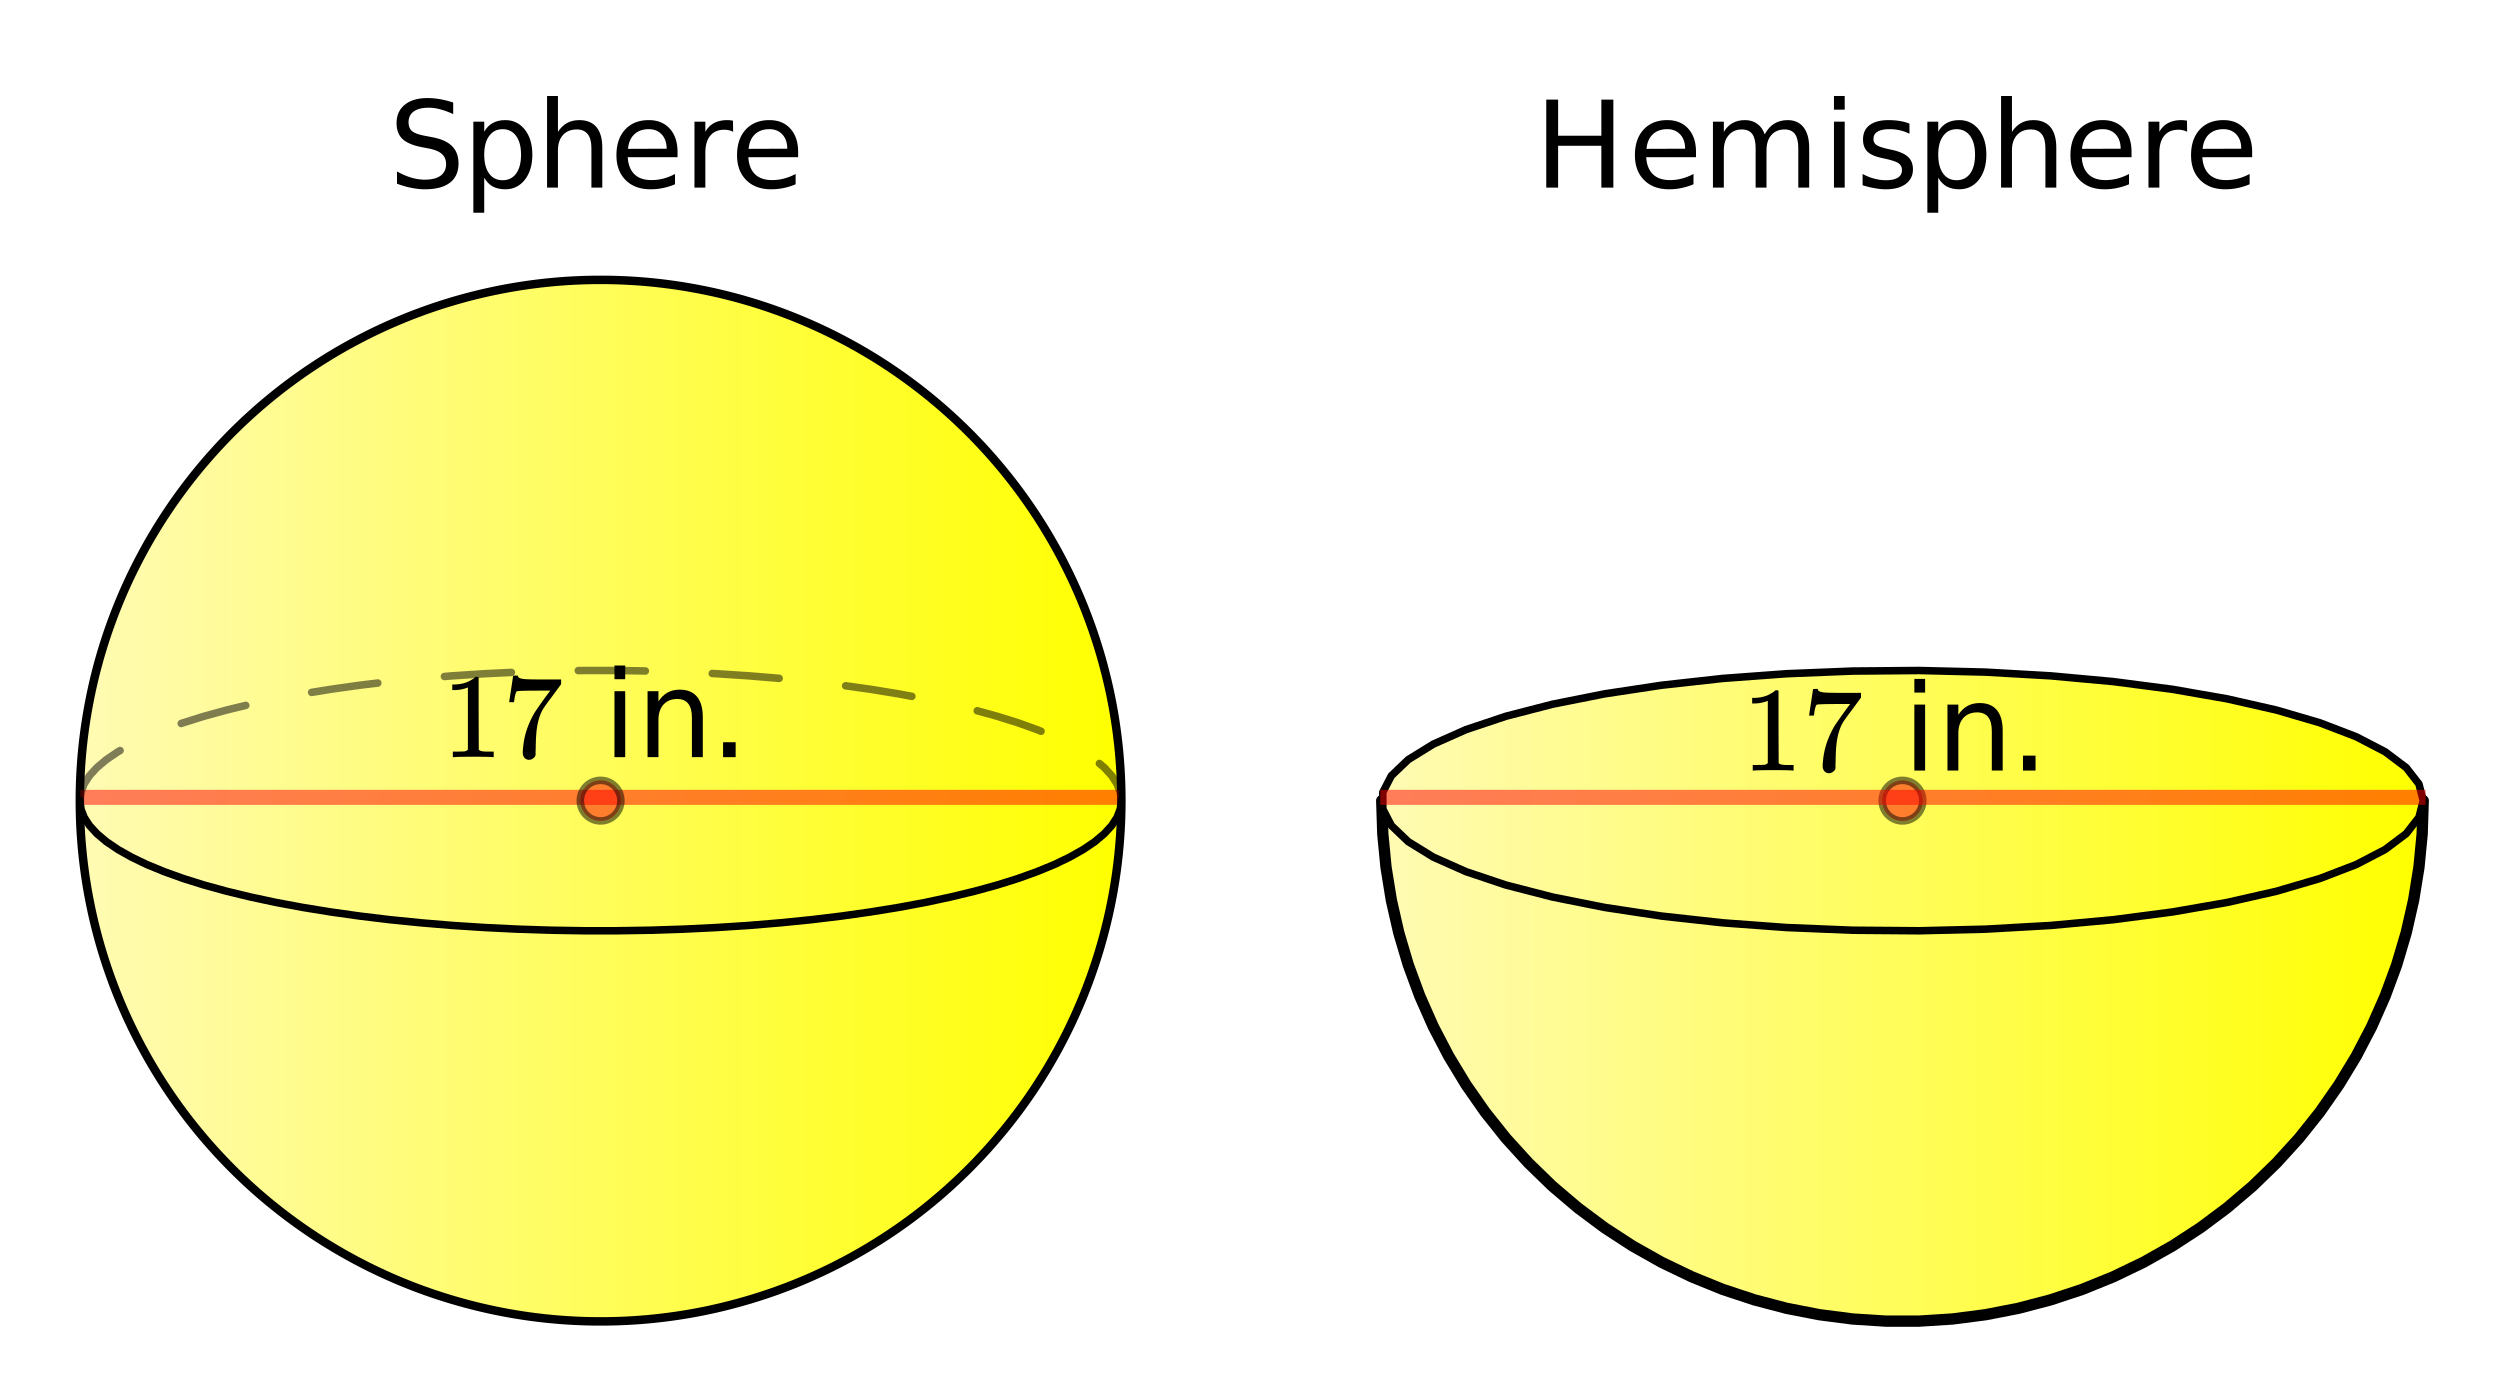 <svg xmlns="http://www.w3.org/2000/svg" xmlns:xlink="http://www.w3.org/1999/xlink" width="373.44" height="208" viewBox="0 0 280.08 156"><defs><symbol overflow="visible" id="k"><path d="M7.234-9.531v1.297a8.639 8.639 0 0 0-1.437-.532A4.84 4.84 0 0 0 4.5-8.953c-.73 0-1.293.14-1.688.422-.386.281-.578.683-.578 1.203 0 .437.13.773.391 1 .258.219.754.398 1.484.531l.813.156c.988.188 1.719.524 2.187 1 .477.48.72 1.121.72 1.922 0 .961-.325 1.684-.97 2.172-.636.492-1.574.735-2.812.735-.461 0-.953-.055-1.484-.157A10.123 10.123 0 0 1 .937-.438v-1.375c.54.305 1.067.532 1.579.688.52.156 1.03.234 1.53.234.759 0 1.349-.144 1.766-.437.415-.3.625-.734.625-1.297 0-.477-.152-.852-.453-1.125-.293-.281-.777-.488-1.453-.625l-.812-.156c-1-.196-1.727-.504-2.172-.922C1.109-5.88.89-6.47.89-7.22c0-.875.304-1.562.921-2.062.614-.5 1.458-.75 2.532-.75.468 0 .941.043 1.422.125.476.086.968.21 1.468.375zm0 0"/></symbol><symbol overflow="visible" id="l"><path d="M2.453-1.11v3.923H1.234V-7.392h1.22v1.125c.25-.437.566-.757.952-.968.395-.22.864-.329 1.406-.329.895 0 1.625.356 2.188 1.063.563.71.844 1.648.844 2.813 0 1.156-.282 2.093-.844 2.812C6.437-.165 5.707.188 4.812.188c-.542 0-1.011-.106-1.406-.313-.386-.219-.703-.547-.953-.984zm4.125-2.577c0-.895-.183-1.594-.547-2.094-.367-.508-.87-.766-1.515-.766-.649 0-1.153.258-1.516.766-.367.5-.547 1.199-.547 2.093 0 .899.18 1.602.547 2.11.363.5.867.75 1.516.75.644 0 1.148-.25 1.515-.75.364-.508.547-1.211.547-2.11zm0 0"/></symbol><symbol overflow="visible" id="m"><path d="M7.422-4.469V0H6.203v-4.422c0-.695-.137-1.219-.406-1.562-.274-.352-.684-.532-1.234-.532-.657 0-1.172.211-1.547.625-.375.418-.563.993-.563 1.72V0H1.234v-10.266h1.22v4.016c.288-.438.628-.766 1.015-.984.394-.22.851-.329 1.375-.329.843 0 1.484.262 1.922.782.437.523.656 1.293.656 2.312zm0 0"/></symbol><symbol overflow="visible" id="n"><path d="M7.594-4v.594H2.016c.05.836.3 1.469.75 1.906.445.438 1.078.656 1.89.656a5.23 5.23 0 0 0 1.36-.172 5.827 5.827 0 0 0 1.296-.515v1.156a6.956 6.956 0 0 1-2.734.563c-1.18 0-2.11-.344-2.797-1.032C1.094-1.53.75-2.457.75-3.625c0-1.207.32-2.164.969-2.875.656-.707 1.539-1.063 2.656-1.063.988 0 1.77.32 2.344.954.582.636.875 1.507.875 2.609zm-1.219-.36c0-.663-.184-1.195-.547-1.593-.367-.395-.851-.594-1.453-.594-.68 0-1.219.195-1.625.578-.406.387-.64.93-.703 1.625zm0 0"/></symbol><symbol overflow="visible" id="o"><path d="M5.563-6.25a1.38 1.38 0 0 0-.454-.172 2.203 2.203 0 0 0-.53-.062c-.688 0-1.216.226-1.579.671-.367.45-.547 1.09-.547 1.922V0H1.234v-7.39h1.22v1.14c.25-.445.577-.773.983-.984.415-.22.915-.329 1.5-.329.083 0 .172.008.266.016.102.012.219.027.344.047zm0 0"/></symbol><symbol overflow="visible" id="s"><path d="M1.281-7.39h1.203V0H1.281zm0-2.876h1.203v1.532H1.281zm0 0"/></symbol><symbol overflow="visible" id="t"><path d="M7.422-4.469V0H6.203v-4.422c0-.695-.137-1.219-.406-1.562-.274-.352-.684-.532-1.234-.532-.657 0-1.172.211-1.547.625-.375.418-.563.993-.563 1.72V0H1.234v-7.39h1.22v1.14c.288-.438.628-.766 1.015-.984.394-.22.851-.329 1.375-.329.843 0 1.484.262 1.922.782.437.523.656 1.293.656 2.312zm0 0"/></symbol><symbol overflow="visible" id="u"><path d="M1.438-1.672h1.406V0H1.438zm0 0"/></symbol><symbol overflow="visible" id="v"><path d="M1.328-9.86h1.328v4.047H7.5v-4.046h1.344V0H7.5v-4.688H2.656V0H1.328zm0 0"/></symbol><symbol overflow="visible" id="w"><path d="M7.031-5.969c.301-.55.66-.953 1.078-1.203.426-.258.926-.39 1.5-.39.77 0 1.364.273 1.782.812.414.531.625 1.293.625 2.281V0h-1.22v-4.422c0-.707-.124-1.234-.374-1.578-.25-.344-.637-.516-1.156-.516-.625 0-1.121.211-1.485.625-.367.418-.547.993-.547 1.72V0H6.016v-4.422c0-.707-.125-1.234-.375-1.578-.25-.344-.641-.516-1.172-.516-.617 0-1.106.215-1.469.641-.367.418-.547.984-.547 1.703V0H1.234v-7.39h1.22v1.14c.269-.445.597-.773.983-.984.395-.22.86-.329 1.391-.329s.984.137 1.36.407c.382.273.664.668.843 1.187zm0 0"/></symbol><symbol overflow="visible" id="x"><path d="M5.984-7.172v1.14a4.626 4.626 0 0 0-1.078-.39 5.208 5.208 0 0 0-1.14-.125c-.606 0-1.059.094-1.36.281-.304.18-.453.454-.453.829 0 .28.11.5.328.656.219.156.649.308 1.297.453L4-4.234c.863.187 1.473.453 1.828.796.363.336.547.797.547 1.391 0 .688-.273 1.235-.813 1.64-.542.4-1.289.595-2.234.595-.398 0-.812-.043-1.25-.126-.43-.07-.875-.18-1.344-.328V-1.53c.446.242.891.418 1.329.531.437.117.867.172 1.296.172.563 0 1-.094 1.313-.281a.938.938 0 0 0 .469-.844c0-.32-.118-.57-.344-.75-.219-.176-.703-.348-1.453-.516l-.422-.094c-.762-.156-1.309-.394-1.64-.718-.337-.332-.5-.785-.5-1.36 0-.695.241-1.234.734-1.609.5-.375 1.203-.563 2.109-.563.445 0 .867.032 1.266.094.394.063.757.164 1.093.297zm0 0"/></symbol><symbol overflow="visible" id="p"><path d="M5.625 0c-.156-.031-.875-.047-2.156-.047-1.262 0-1.965.016-2.11.047h-.171v-.625h.359c.52 0 .851-.008 1-.031.07-.008.18-.067.328-.172v-6.984a.469.469 0 0 0-.11.046 4.028 4.028 0 0 1-1.39.25h-.25v-.625h.25c.758-.02 1.39-.191 1.89-.515.165-.082.305-.18.422-.297.02-.031.07-.047.157-.047a.36.36 0 0 1 .234.078v4.047l.016 4.047c.133.137.426.203.875.203h.797V0zm0 0"/></symbol><symbol overflow="visible" id="q"><path d="M.75-6.188c0-.019.07-.507.219-1.468l.219-1.453c0-.02.085-.032.265-.032h.281v.063c0 .086.067.156.204.219.132.062.367.105.703.125.343.023 1.101.03 2.28.03h1.641v.532l-.921 1.25c-.137.188-.293.399-.47.625-.167.23-.296.414-.39.547-.086.125-.136.2-.156.219-.469.73-.75 1.71-.844 2.937-.031.367-.054.871-.062 1.516 0 .125-.008.258-.016.39v.438a.62.62 0 0 1-.265.375.698.698 0 0 1-.454.172.666.666 0 0 1-.53-.234c-.126-.145-.188-.348-.188-.61 0-.133.02-.39.062-.765.133-1.22.55-2.438 1.25-3.657.188-.289.567-.836 1.14-1.64l.626-.844H4.078c-1.562 0-2.387.027-2.469.078-.043.012-.093.11-.156.297a3.92 3.92 0 0 0-.125.625c-.023.156-.039.246-.047.266v.03H.75zm0 0"/></symbol><clipPath id="a"><path d="M0 0h280v155.39H0zm0 0"/></clipPath><clipPath id="b"><path d="M154 89h118v60H154zm0 0"/></clipPath><clipPath id="c"><path d="M154.797 89.695l.121 3.739.36 3.722.597 3.692.832 3.648 1.063 3.586 1.292 3.508 1.512 3.418 1.73 3.316 1.938 3.2 2.14 3.066 2.333 2.926 2.515 2.765 2.684 2.606 2.848 2.422 3 2.238 3.133 2.039 3.257 1.836 3.371 1.621 3.465 1.406 3.551 1.176 3.617.95 3.672.714 3.707.48 3.735.239h3.738l3.734-.238 3.707-.48 3.672-.716 3.617-.949 3.551-1.176 3.465-1.406 3.371-1.621 3.258-1.836 3.133-2.04 2.996-2.237 2.847-2.422 2.688-2.606 2.516-2.765 2.332-2.926 2.136-3.067 1.942-3.199 1.73-3.316 1.512-3.418 1.293-3.508 1.062-3.586.832-3.648.598-3.692.36-3.722.12-3.739"/></clipPath><linearGradient id="d" gradientUnits="userSpaceOnUse" x1="1" x2="0" gradientTransform="matrix(116.682 0 0 58.311 154.798 89.696)"><stop offset="0" stop-color="#ff0"/><stop offset=".004" stop-color="#ffff01"/><stop offset=".008" stop-color="#ffff01"/><stop offset=".012" stop-color="#ffff02"/><stop offset=".016" stop-color="#ffff03"/><stop offset=".02" stop-color="#ffff03"/><stop offset=".023" stop-color="#ffff04"/><stop offset=".027" stop-color="#ffff05"/><stop offset=".031" stop-color="#ffff06"/><stop offset=".035" stop-color="#ffff06"/><stop offset=".039" stop-color="#ffff07"/><stop offset=".043" stop-color="#ffff08"/><stop offset=".047" stop-color="#ffff08"/><stop offset=".051" stop-color="#ffff09"/><stop offset=".055" stop-color="#ffff0a"/><stop offset=".059" stop-color="#ffff0a"/><stop offset=".063" stop-color="#ffff0b"/><stop offset=".066" stop-color="#ffff0c"/><stop offset=".07" stop-color="#ffff0d"/><stop offset=".074" stop-color="#ffff0d"/><stop offset=".078" stop-color="#ffff0e"/><stop offset=".082" stop-color="#ffff0f"/><stop offset=".086" stop-color="#ffff0f"/><stop offset=".09" stop-color="#ffff10"/><stop offset=".094" stop-color="#ff1"/><stop offset=".098" stop-color="#ff1"/><stop offset=".102" stop-color="#ffff12"/><stop offset=".105" stop-color="#ffff13"/><stop offset=".109" stop-color="#ffff14"/><stop offset=".113" stop-color="#ffff14"/><stop offset=".117" stop-color="#ffff15"/><stop offset=".121" stop-color="#ffff16"/><stop offset=".125" stop-color="#fffe16"/><stop offset=".129" stop-color="#fffe17"/><stop offset=".133" stop-color="#fffe18"/><stop offset=".137" stop-color="#fffe18"/><stop offset=".141" stop-color="#fffe19"/><stop offset=".145" stop-color="#fffe1a"/><stop offset=".148" stop-color="#fffe1b"/><stop offset=".152" stop-color="#fffe1b"/><stop offset=".156" stop-color="#fffe1c"/><stop offset=".16" stop-color="#fffe1d"/><stop offset=".164" stop-color="#fffe1d"/><stop offset=".168" stop-color="#fffe1e"/><stop offset=".172" stop-color="#fffe1f"/><stop offset=".176" stop-color="#fffe1f"/><stop offset=".18" stop-color="#fffe20"/><stop offset=".184" stop-color="#fffe21"/><stop offset=".188" stop-color="#fffe22"/><stop offset=".191" stop-color="#fffe22"/><stop offset=".195" stop-color="#fffe23"/><stop offset=".199" stop-color="#fffe24"/><stop offset=".203" stop-color="#fffe24"/><stop offset=".207" stop-color="#fffe25"/><stop offset=".211" stop-color="#fffe26"/><stop offset=".215" stop-color="#fffe26"/><stop offset=".219" stop-color="#fffe27"/><stop offset=".223" stop-color="#fffe28"/><stop offset=".227" stop-color="#fffe29"/><stop offset=".23" stop-color="#fffe29"/><stop offset=".234" stop-color="#fffe2a"/><stop offset=".238" stop-color="#fffe2b"/><stop offset=".242" stop-color="#fffe2b"/><stop offset=".246" stop-color="#fffe2c"/><stop offset=".25" stop-color="#fffe2d"/><stop offset=".254" stop-color="#fffe2d"/><stop offset=".258" stop-color="#fffe2e"/><stop offset=".262" stop-color="#fffe2f"/><stop offset=".266" stop-color="#fffe30"/><stop offset=".27" stop-color="#fffe30"/><stop offset=".273" stop-color="#fffe31"/><stop offset=".277" stop-color="#fffe32"/><stop offset=".281" stop-color="#fffe32"/><stop offset=".285" stop-color="#fffe33"/><stop offset=".289" stop-color="#fffe34"/><stop offset=".293" stop-color="#fffe34"/><stop offset=".297" stop-color="#fffe35"/><stop offset=".301" stop-color="#fffe36"/><stop offset=".305" stop-color="#fffe37"/><stop offset=".309" stop-color="#fffe37"/><stop offset=".313" stop-color="#fffe38"/><stop offset=".316" stop-color="#fffe39"/><stop offset=".32" stop-color="#fffe39"/><stop offset=".324" stop-color="#fffe3a"/><stop offset=".328" stop-color="#fffe3b"/><stop offset=".332" stop-color="#fffe3b"/><stop offset=".336" stop-color="#fffe3c"/><stop offset=".34" stop-color="#fffe3d"/><stop offset=".344" stop-color="#fffe3e"/><stop offset=".348" stop-color="#fffe3e"/><stop offset=".352" stop-color="#fffe3f"/><stop offset=".355" stop-color="#fffe40"/><stop offset=".359" stop-color="#fffe40"/><stop offset=".363" stop-color="#fffe41"/><stop offset=".367" stop-color="#fffd42"/><stop offset=".371" stop-color="#fffd42"/><stop offset=".375" stop-color="#fffd43"/><stop offset=".379" stop-color="#fffd44"/><stop offset=".383" stop-color="#fffd45"/><stop offset=".387" stop-color="#fffd45"/><stop offset=".391" stop-color="#fffd46"/><stop offset=".395" stop-color="#fffd47"/><stop offset=".398" stop-color="#fffd47"/><stop offset=".402" stop-color="#fffd48"/><stop offset=".406" stop-color="#fffd49"/><stop offset=".41" stop-color="#fffd49"/><stop offset=".414" stop-color="#fffd4a"/><stop offset=".418" stop-color="#fffd4b"/><stop offset=".422" stop-color="#fffd4c"/><stop offset=".426" stop-color="#fffd4c"/><stop offset=".43" stop-color="#fffd4d"/><stop offset=".434" stop-color="#fffd4e"/><stop offset=".438" stop-color="#fffd4e"/><stop offset=".441" stop-color="#fffd4f"/><stop offset=".445" stop-color="#fffd50"/><stop offset=".449" stop-color="#fffd50"/><stop offset=".453" stop-color="#fffd51"/><stop offset=".457" stop-color="#fffd52"/><stop offset=".461" stop-color="#fffd53"/><stop offset=".465" stop-color="#fffd53"/><stop offset=".469" stop-color="#fffd54"/><stop offset=".473" stop-color="#fffd55"/><stop offset=".477" stop-color="#fffd55"/><stop offset=".48" stop-color="#fffd56"/><stop offset=".484" stop-color="#fffd57"/><stop offset=".488" stop-color="#fffd57"/><stop offset=".492" stop-color="#fffd58"/><stop offset=".496" stop-color="#fffd59"/><stop offset=".5" stop-color="#fffd5a"/><stop offset=".504" stop-color="#fffd5a"/><stop offset=".508" stop-color="#fffd5b"/><stop offset=".512" stop-color="#fffd5c"/><stop offset=".516" stop-color="#fffd5c"/><stop offset=".52" stop-color="#fffd5d"/><stop offset=".523" stop-color="#fffd5e"/><stop offset=".527" stop-color="#fffd5e"/><stop offset=".531" stop-color="#fffd5f"/><stop offset=".535" stop-color="#fffd60"/><stop offset=".539" stop-color="#fffd60"/><stop offset=".543" stop-color="#fffd61"/><stop offset=".547" stop-color="#fffd62"/><stop offset=".551" stop-color="#fffd63"/><stop offset=".555" stop-color="#fffd63"/><stop offset=".559" stop-color="#fffd64"/><stop offset=".563" stop-color="#fffd65"/><stop offset=".566" stop-color="#fffd65"/><stop offset=".57" stop-color="#fffd66"/><stop offset=".574" stop-color="#fffd67"/><stop offset=".578" stop-color="#fffd67"/><stop offset=".582" stop-color="#fffd68"/><stop offset=".586" stop-color="#fffd69"/><stop offset=".59" stop-color="#fffd6a"/><stop offset=".594" stop-color="#fffd6a"/><stop offset=".598" stop-color="#fffd6b"/><stop offset=".602" stop-color="#fffd6c"/><stop offset=".605" stop-color="#fffd6c"/><stop offset=".609" stop-color="#fffd6d"/><stop offset=".613" stop-color="#fffc6e"/><stop offset=".617" stop-color="#fffc6e"/><stop offset=".621" stop-color="#fffc6f"/><stop offset=".625" stop-color="#fffc70"/><stop offset=".629" stop-color="#fffc71"/><stop offset=".633" stop-color="#fffc71"/><stop offset=".637" stop-color="#fffc72"/><stop offset=".641" stop-color="#fffc73"/><stop offset=".645" stop-color="#fffc73"/><stop offset=".648" stop-color="#fffc74"/><stop offset=".652" stop-color="#fffc75"/><stop offset=".656" stop-color="#fffc75"/><stop offset=".66" stop-color="#fffc76"/><stop offset=".664" stop-color="#fffc77"/><stop offset=".668" stop-color="#fffc78"/><stop offset=".672" stop-color="#fffc78"/><stop offset=".676" stop-color="#fffc79"/><stop offset=".68" stop-color="#fffc7a"/><stop offset=".684" stop-color="#fffc7a"/><stop offset=".688" stop-color="#fffc7b"/><stop offset=".691" stop-color="#fffc7c"/><stop offset=".695" stop-color="#fffc7c"/><stop offset=".699" stop-color="#fffc7d"/><stop offset=".703" stop-color="#fffc7e"/><stop offset=".707" stop-color="#fffc7f"/><stop offset=".711" stop-color="#fffc7f"/><stop offset=".715" stop-color="#fffc80"/><stop offset=".719" stop-color="#fffc81"/><stop offset=".723" stop-color="#fffc81"/><stop offset=".727" stop-color="#fffc82"/><stop offset=".73" stop-color="#fffc83"/><stop offset=".734" stop-color="#fffc83"/><stop offset=".738" stop-color="#fffc84"/><stop offset=".742" stop-color="#fffc85"/><stop offset=".746" stop-color="#fffc86"/><stop offset=".75" stop-color="#fffc86"/><stop offset=".754" stop-color="#fffc87"/><stop offset=".758" stop-color="#fffc88"/><stop offset=".762" stop-color="#fffc88"/><stop offset=".766" stop-color="#fffc89"/><stop offset=".77" stop-color="#fffc8a"/><stop offset=".773" stop-color="#fffc8a"/><stop offset=".777" stop-color="#fffc8b"/><stop offset=".781" stop-color="#fffc8c"/><stop offset=".785" stop-color="#fffc8d"/><stop offset=".789" stop-color="#fffc8d"/><stop offset=".793" stop-color="#fffc8e"/><stop offset=".797" stop-color="#fffc8f"/><stop offset=".801" stop-color="#fffc8f"/><stop offset=".805" stop-color="#fffc90"/><stop offset=".809" stop-color="#fffc91"/><stop offset=".813" stop-color="#fffc91"/><stop offset=".816" stop-color="#fffc92"/><stop offset=".82" stop-color="#fffc93"/><stop offset=".824" stop-color="#fffc94"/><stop offset=".828" stop-color="#fffc94"/><stop offset=".832" stop-color="#fffc95"/><stop offset=".836" stop-color="#fffc96"/><stop offset=".84" stop-color="#fffc96"/><stop offset=".844" stop-color="#fffc97"/><stop offset=".848" stop-color="#fffc98"/><stop offset=".852" stop-color="#fffc98"/><stop offset=".855" stop-color="#fffc99"/><stop offset=".859" stop-color="#fffb9a"/><stop offset=".863" stop-color="#fffb9b"/><stop offset=".867" stop-color="#fffb9b"/><stop offset=".871" stop-color="#fffb9c"/><stop offset=".875" stop-color="#fffb9d"/><stop offset=".879" stop-color="#fffb9d"/><stop offset=".883" stop-color="#fffb9e"/><stop offset=".887" stop-color="#fffb9f"/><stop offset=".891" stop-color="#fffb9f"/><stop offset=".895" stop-color="#fffba0"/><stop offset=".898" stop-color="#fffba1"/><stop offset=".902" stop-color="#fffba2"/><stop offset=".906" stop-color="#fffba2"/><stop offset=".91" stop-color="#fffba3"/><stop offset=".914" stop-color="#fffba4"/><stop offset=".918" stop-color="#fffba4"/><stop offset=".922" stop-color="#fffba5"/><stop offset=".926" stop-color="#fffba6"/><stop offset=".93" stop-color="#fffba6"/><stop offset=".934" stop-color="#fffba7"/><stop offset=".938" stop-color="#fffba8"/><stop offset=".941" stop-color="#fffba9"/><stop offset=".945" stop-color="#fffba9"/><stop offset=".949" stop-color="#fffbaa"/><stop offset=".953" stop-color="#fffbab"/><stop offset=".957" stop-color="#fffbab"/><stop offset=".961" stop-color="#fffbac"/><stop offset=".965" stop-color="#fffbad"/><stop offset=".969" stop-color="#fffbad"/><stop offset=".973" stop-color="#fffbae"/><stop offset=".977" stop-color="#fffbaf"/><stop offset=".98" stop-color="#fffbb0"/><stop offset=".984" stop-color="#fffbb0"/><stop offset=".988" stop-color="#fffbb1"/><stop offset=".992" stop-color="#fffbb2"/><stop offset=".996" stop-color="#fffbb2"/><stop offset="1" stop-color="#fffbb3"/></linearGradient><clipPath id="e"><path d="M8 31h118v118H8zm0 0"/></clipPath><clipPath id="f"><path d="M125.629 89.695a58.268 58.268 0 0 1-2.516 16.938 58.581 58.581 0 0 1-1.925 5.39 59.033 59.033 0 0 1-2.45 5.176 57.616 57.616 0 0 1-6.355 9.508 58.095 58.095 0 0 1-8.086 8.086 56.635 56.635 0 0 1-4.598 3.41 58.926 58.926 0 0 1-4.91 2.945 59.033 59.033 0 0 1-5.176 2.45 58.912 58.912 0 0 1-10.945 3.32 58.268 58.268 0 0 1-28.316-1.395 58.581 58.581 0 0 1-5.391-1.925 58.506 58.506 0 0 1-14.688-8.805 57.24 57.24 0 0 1-4.238-3.844 59.056 59.056 0 0 1-3.848-4.242 58.535 58.535 0 0 1-3.41-4.598 57.84 57.84 0 0 1-2.941-4.91 57.93 57.93 0 0 1-2.45-5.176 58.608 58.608 0 0 1-1.929-5.39 57.717 57.717 0 0 1-1.39-5.555 58.268 58.268 0 0 1 0-22.762 57.717 57.717 0 0 1 1.39-5.554 58.608 58.608 0 0 1 1.93-5.39 57.423 57.423 0 0 1 2.449-5.177 56.638 56.638 0 0 1 2.941-4.91 59.338 59.338 0 0 1 3.41-4.601 59.938 59.938 0 0 1 3.844-4.243 59.938 59.938 0 0 1 4.242-3.843 59.338 59.338 0 0 1 4.602-3.41 56.638 56.638 0 0 1 4.91-2.942 57.423 57.423 0 0 1 5.176-2.45 58.608 58.608 0 0 1 5.39-1.929 57.717 57.717 0 0 1 5.555-1.39 58.268 58.268 0 0 1 22.762 0c1.875.37 3.727.835 5.555 1.39 1.828.555 3.625 1.2 5.39 1.93a57.93 57.93 0 0 1 5.176 2.45 57.84 57.84 0 0 1 4.91 2.94 58.536 58.536 0 0 1 8.84 7.254 58.394 58.394 0 0 1 7.258 8.844 58.674 58.674 0 0 1 5.39 10.086 58.912 58.912 0 0 1 3.32 10.945 58.268 58.268 0 0 1 1.121 11.379zm0 0"/></clipPath><linearGradient id="g" gradientUnits="userSpaceOnUse" x1="1" x2="0" gradientTransform="translate(8.946 31.356) scale(116.682)"><stop offset="0" stop-color="#ff0"/><stop offset=".004" stop-color="#ffff01"/><stop offset=".008" stop-color="#ffff01"/><stop offset=".012" stop-color="#ffff02"/><stop offset=".016" stop-color="#ffff03"/><stop offset=".02" stop-color="#ffff03"/><stop offset=".023" stop-color="#ffff04"/><stop offset=".027" stop-color="#ffff05"/><stop offset=".031" stop-color="#ffff06"/><stop offset=".035" stop-color="#ffff06"/><stop offset=".039" stop-color="#ffff07"/><stop offset=".043" stop-color="#ffff08"/><stop offset=".047" stop-color="#ffff08"/><stop offset=".051" stop-color="#ffff09"/><stop offset=".055" stop-color="#ffff0a"/><stop offset=".059" stop-color="#ffff0a"/><stop offset=".063" stop-color="#ffff0b"/><stop offset=".066" stop-color="#ffff0c"/><stop offset=".07" stop-color="#ffff0d"/><stop offset=".074" stop-color="#ffff0d"/><stop offset=".078" stop-color="#ffff0e"/><stop offset=".082" stop-color="#ffff0f"/><stop offset=".086" stop-color="#ffff0f"/><stop offset=".09" stop-color="#ffff10"/><stop offset=".094" stop-color="#ff1"/><stop offset=".098" stop-color="#ff1"/><stop offset=".102" stop-color="#ffff12"/><stop offset=".105" stop-color="#ffff13"/><stop offset=".109" stop-color="#ffff14"/><stop offset=".113" stop-color="#ffff14"/><stop offset=".117" stop-color="#ffff15"/><stop offset=".121" stop-color="#ffff16"/><stop offset=".125" stop-color="#fffe16"/><stop offset=".129" stop-color="#fffe17"/><stop offset=".133" stop-color="#fffe18"/><stop offset=".137" stop-color="#fffe18"/><stop offset=".141" stop-color="#fffe19"/><stop offset=".145" stop-color="#fffe1a"/><stop offset=".148" stop-color="#fffe1b"/><stop offset=".152" stop-color="#fffe1b"/><stop offset=".156" stop-color="#fffe1c"/><stop offset=".16" stop-color="#fffe1d"/><stop offset=".164" stop-color="#fffe1d"/><stop offset=".168" stop-color="#fffe1e"/><stop offset=".172" stop-color="#fffe1f"/><stop offset=".176" stop-color="#fffe1f"/><stop offset=".18" stop-color="#fffe20"/><stop offset=".184" stop-color="#fffe21"/><stop offset=".188" stop-color="#fffe22"/><stop offset=".191" stop-color="#fffe22"/><stop offset=".195" stop-color="#fffe23"/><stop offset=".199" stop-color="#fffe24"/><stop offset=".203" stop-color="#fffe24"/><stop offset=".207" stop-color="#fffe25"/><stop offset=".211" stop-color="#fffe26"/><stop offset=".215" stop-color="#fffe26"/><stop offset=".219" stop-color="#fffe27"/><stop offset=".223" stop-color="#fffe28"/><stop offset=".227" stop-color="#fffe29"/><stop offset=".23" stop-color="#fffe29"/><stop offset=".234" stop-color="#fffe2a"/><stop offset=".238" stop-color="#fffe2b"/><stop offset=".242" stop-color="#fffe2b"/><stop offset=".246" stop-color="#fffe2c"/><stop offset=".25" stop-color="#fffe2d"/><stop offset=".254" stop-color="#fffe2d"/><stop offset=".258" stop-color="#fffe2e"/><stop offset=".262" stop-color="#fffe2f"/><stop offset=".266" stop-color="#fffe30"/><stop offset=".27" stop-color="#fffe30"/><stop offset=".273" stop-color="#fffe31"/><stop offset=".277" stop-color="#fffe32"/><stop offset=".281" stop-color="#fffe32"/><stop offset=".285" stop-color="#fffe33"/><stop offset=".289" stop-color="#fffe34"/><stop offset=".293" stop-color="#fffe34"/><stop offset=".297" stop-color="#fffe35"/><stop offset=".301" stop-color="#fffe36"/><stop offset=".305" stop-color="#fffe37"/><stop offset=".309" stop-color="#fffe37"/><stop offset=".313" stop-color="#fffe38"/><stop offset=".316" stop-color="#fffe39"/><stop offset=".32" stop-color="#fffe39"/><stop offset=".324" stop-color="#fffe3a"/><stop offset=".328" stop-color="#fffe3b"/><stop offset=".332" stop-color="#fffe3b"/><stop offset=".336" stop-color="#fffe3c"/><stop offset=".34" stop-color="#fffe3d"/><stop offset=".344" stop-color="#fffe3e"/><stop offset=".348" stop-color="#fffe3e"/><stop offset=".352" stop-color="#fffe3f"/><stop offset=".355" stop-color="#fffe40"/><stop offset=".359" stop-color="#fffe40"/><stop offset=".363" stop-color="#fffe41"/><stop offset=".367" stop-color="#fffd42"/><stop offset=".371" stop-color="#fffd42"/><stop offset=".375" stop-color="#fffd43"/><stop offset=".379" stop-color="#fffd44"/><stop offset=".383" stop-color="#fffd45"/><stop offset=".387" stop-color="#fffd45"/><stop offset=".391" stop-color="#fffd46"/><stop offset=".395" stop-color="#fffd47"/><stop offset=".398" stop-color="#fffd47"/><stop offset=".402" stop-color="#fffd48"/><stop offset=".406" stop-color="#fffd49"/><stop offset=".41" stop-color="#fffd49"/><stop offset=".414" stop-color="#fffd4a"/><stop offset=".418" stop-color="#fffd4b"/><stop offset=".422" stop-color="#fffd4c"/><stop offset=".426" stop-color="#fffd4c"/><stop offset=".43" stop-color="#fffd4d"/><stop offset=".434" stop-color="#fffd4e"/><stop offset=".438" stop-color="#fffd4e"/><stop offset=".441" stop-color="#fffd4f"/><stop offset=".445" stop-color="#fffd50"/><stop offset=".449" stop-color="#fffd50"/><stop offset=".453" stop-color="#fffd51"/><stop offset=".457" stop-color="#fffd52"/><stop offset=".461" stop-color="#fffd53"/><stop offset=".465" stop-color="#fffd53"/><stop offset=".469" stop-color="#fffd54"/><stop offset=".473" stop-color="#fffd55"/><stop offset=".477" stop-color="#fffd55"/><stop offset=".48" stop-color="#fffd56"/><stop offset=".484" stop-color="#fffd57"/><stop offset=".488" stop-color="#fffd57"/><stop offset=".492" stop-color="#fffd58"/><stop offset=".496" stop-color="#fffd59"/><stop offset=".5" stop-color="#fffd5a"/><stop offset=".504" stop-color="#fffd5a"/><stop offset=".508" stop-color="#fffd5b"/><stop offset=".512" stop-color="#fffd5c"/><stop offset=".516" stop-color="#fffd5c"/><stop offset=".52" stop-color="#fffd5d"/><stop offset=".523" stop-color="#fffd5e"/><stop offset=".527" stop-color="#fffd5e"/><stop offset=".531" stop-color="#fffd5f"/><stop offset=".535" stop-color="#fffd60"/><stop offset=".539" stop-color="#fffd60"/><stop offset=".543" stop-color="#fffd61"/><stop offset=".547" stop-color="#fffd62"/><stop offset=".551" stop-color="#fffd63"/><stop offset=".555" stop-color="#fffd63"/><stop offset=".559" stop-color="#fffd64"/><stop offset=".563" stop-color="#fffd65"/><stop offset=".566" stop-color="#fffd65"/><stop offset=".57" stop-color="#fffd66"/><stop offset=".574" stop-color="#fffd67"/><stop offset=".578" stop-color="#fffd67"/><stop offset=".582" stop-color="#fffd68"/><stop offset=".586" stop-color="#fffd69"/><stop offset=".59" stop-color="#fffd6a"/><stop offset=".594" stop-color="#fffd6a"/><stop offset=".598" stop-color="#fffd6b"/><stop offset=".602" stop-color="#fffd6c"/><stop offset=".605" stop-color="#fffd6c"/><stop offset=".609" stop-color="#fffd6d"/><stop offset=".613" stop-color="#fffc6e"/><stop offset=".617" stop-color="#fffc6e"/><stop offset=".621" stop-color="#fffc6f"/><stop offset=".625" stop-color="#fffc70"/><stop offset=".629" stop-color="#fffc71"/><stop offset=".633" stop-color="#fffc71"/><stop offset=".637" stop-color="#fffc72"/><stop offset=".641" stop-color="#fffc73"/><stop offset=".645" stop-color="#fffc73"/><stop offset=".648" stop-color="#fffc74"/><stop offset=".652" stop-color="#fffc75"/><stop offset=".656" stop-color="#fffc75"/><stop offset=".66" stop-color="#fffc76"/><stop offset=".664" stop-color="#fffc77"/><stop offset=".668" stop-color="#fffc78"/><stop offset=".672" stop-color="#fffc78"/><stop offset=".676" stop-color="#fffc79"/><stop offset=".68" stop-color="#fffc7a"/><stop offset=".684" stop-color="#fffc7a"/><stop offset=".688" stop-color="#fffc7b"/><stop offset=".691" stop-color="#fffc7c"/><stop offset=".695" stop-color="#fffc7c"/><stop offset=".699" stop-color="#fffc7d"/><stop offset=".703" stop-color="#fffc7e"/><stop offset=".707" stop-color="#fffc7f"/><stop offset=".711" stop-color="#fffc7f"/><stop offset=".715" stop-color="#fffc80"/><stop offset=".719" stop-color="#fffc81"/><stop offset=".723" stop-color="#fffc81"/><stop offset=".727" stop-color="#fffc82"/><stop offset=".73" stop-color="#fffc83"/><stop offset=".734" stop-color="#fffc83"/><stop offset=".738" stop-color="#fffc84"/><stop offset=".742" stop-color="#fffc85"/><stop offset=".746" stop-color="#fffc86"/><stop offset=".75" stop-color="#fffc86"/><stop offset=".754" stop-color="#fffc87"/><stop offset=".758" stop-color="#fffc88"/><stop offset=".762" stop-color="#fffc88"/><stop offset=".766" stop-color="#fffc89"/><stop offset=".77" stop-color="#fffc8a"/><stop offset=".773" stop-color="#fffc8a"/><stop offset=".777" stop-color="#fffc8b"/><stop offset=".781" stop-color="#fffc8c"/><stop offset=".785" stop-color="#fffc8d"/><stop offset=".789" stop-color="#fffc8d"/><stop offset=".793" stop-color="#fffc8e"/><stop offset=".797" stop-color="#fffc8f"/><stop offset=".801" stop-color="#fffc8f"/><stop offset=".805" stop-color="#fffc90"/><stop offset=".809" stop-color="#fffc91"/><stop offset=".813" stop-color="#fffc91"/><stop offset=".816" stop-color="#fffc92"/><stop offset=".82" stop-color="#fffc93"/><stop offset=".824" stop-color="#fffc94"/><stop offset=".828" stop-color="#fffc94"/><stop offset=".832" stop-color="#fffc95"/><stop offset=".836" stop-color="#fffc96"/><stop offset=".84" stop-color="#fffc96"/><stop offset=".844" stop-color="#fffc97"/><stop offset=".848" stop-color="#fffc98"/><stop offset=".852" stop-color="#fffc98"/><stop offset=".855" stop-color="#fffc99"/><stop offset=".859" stop-color="#fffb9a"/><stop offset=".863" stop-color="#fffb9b"/><stop offset=".867" stop-color="#fffb9b"/><stop offset=".871" stop-color="#fffb9c"/><stop offset=".875" stop-color="#fffb9d"/><stop offset=".879" stop-color="#fffb9d"/><stop offset=".883" stop-color="#fffb9e"/><stop offset=".887" stop-color="#fffb9f"/><stop offset=".891" stop-color="#fffb9f"/><stop offset=".895" stop-color="#fffba0"/><stop offset=".898" stop-color="#fffba1"/><stop offset=".902" stop-color="#fffba2"/><stop offset=".906" stop-color="#fffba2"/><stop offset=".91" stop-color="#fffba3"/><stop offset=".914" stop-color="#fffba4"/><stop offset=".918" stop-color="#fffba4"/><stop offset=".922" stop-color="#fffba5"/><stop offset=".926" stop-color="#fffba6"/><stop offset=".93" stop-color="#fffba6"/><stop offset=".934" stop-color="#fffba7"/><stop offset=".938" stop-color="#fffba8"/><stop offset=".941" stop-color="#fffba9"/><stop offset=".945" stop-color="#fffba9"/><stop offset=".949" stop-color="#fffbaa"/><stop offset=".953" stop-color="#fffbab"/><stop offset=".957" stop-color="#fffbab"/><stop offset=".961" stop-color="#fffbac"/><stop offset=".965" stop-color="#fffbad"/><stop offset=".969" stop-color="#fffbad"/><stop offset=".973" stop-color="#fffbae"/><stop offset=".977" stop-color="#fffbaf"/><stop offset=".98" stop-color="#fffbb0"/><stop offset=".984" stop-color="#fffbb0"/><stop offset=".988" stop-color="#fffbb1"/><stop offset=".992" stop-color="#fffbb2"/><stop offset=".996" stop-color="#fffbb2"/><stop offset="1" stop-color="#fffbb3"/></linearGradient><clipPath id="h"><path d="M154 75h118v30H154zm0 0"/></clipPath><clipPath id="i"><path d="M271.48 89.695l-.48-1.863-1.43-1.836-2.355-1.773-3.242-1.684-4.078-1.566-4.848-1.422-5.535-1.258-6.13-1.07-6.628-.864-7.016-.644-7.289-.418-7.441-.18-7.473.063-7.379.297-7.168.53-6.836.759-6.39.968-5.848 1.164-5.2 1.344-4.472 1.496-3.668 1.63-2.804 1.734-1.895 1.808-.957 1.852v1.87l.957 1.852 1.895 1.809 2.804 1.73 3.668 1.63 4.473 1.5 5.2 1.34 5.847 1.167 6.39.969 6.836.754 7.168.531 7.38.3 7.472.06 7.441-.18 7.29-.414 7.015-.645 6.629-.867 6.129-1.066 5.535-1.258 4.848-1.422 4.078-1.567 3.242-1.687 2.355-1.773 1.43-1.832.48-1.868"/></clipPath><linearGradient id="j" gradientUnits="userSpaceOnUse" x1="1" x2="0" gradientTransform="matrix(116.562 0 0 29.155 154.917 75.119)"><stop offset="0" stop-color="#ff0"/><stop offset=".004" stop-color="#ffff01"/><stop offset=".008" stop-color="#ffff01"/><stop offset=".012" stop-color="#ffff02"/><stop offset=".016" stop-color="#ffff03"/><stop offset=".02" stop-color="#ffff03"/><stop offset=".023" stop-color="#ffff04"/><stop offset=".027" stop-color="#ffff05"/><stop offset=".031" stop-color="#ffff06"/><stop offset=".035" stop-color="#ffff06"/><stop offset=".039" stop-color="#ffff07"/><stop offset=".043" stop-color="#ffff08"/><stop offset=".047" stop-color="#ffff08"/><stop offset=".051" stop-color="#ffff09"/><stop offset=".055" stop-color="#ffff0a"/><stop offset=".059" stop-color="#ffff0a"/><stop offset=".063" stop-color="#ffff0b"/><stop offset=".066" stop-color="#ffff0c"/><stop offset=".07" stop-color="#ffff0d"/><stop offset=".074" stop-color="#ffff0d"/><stop offset=".078" stop-color="#ffff0e"/><stop offset=".082" stop-color="#ffff0f"/><stop offset=".086" stop-color="#ffff0f"/><stop offset=".09" stop-color="#ffff10"/><stop offset=".094" stop-color="#ff1"/><stop offset=".098" stop-color="#ff1"/><stop offset=".102" stop-color="#ffff12"/><stop offset=".105" stop-color="#ffff13"/><stop offset=".109" stop-color="#ffff14"/><stop offset=".113" stop-color="#ffff14"/><stop offset=".117" stop-color="#ffff15"/><stop offset=".121" stop-color="#ffff16"/><stop offset=".125" stop-color="#fffe16"/><stop offset=".129" stop-color="#fffe17"/><stop offset=".133" stop-color="#fffe18"/><stop offset=".137" stop-color="#fffe18"/><stop offset=".141" stop-color="#fffe19"/><stop offset=".145" stop-color="#fffe1a"/><stop offset=".148" stop-color="#fffe1b"/><stop offset=".152" stop-color="#fffe1b"/><stop offset=".156" stop-color="#fffe1c"/><stop offset=".16" stop-color="#fffe1d"/><stop offset=".164" stop-color="#fffe1d"/><stop offset=".168" stop-color="#fffe1e"/><stop offset=".172" stop-color="#fffe1f"/><stop offset=".176" stop-color="#fffe1f"/><stop offset=".18" stop-color="#fffe20"/><stop offset=".184" stop-color="#fffe21"/><stop offset=".188" stop-color="#fffe22"/><stop offset=".191" stop-color="#fffe22"/><stop offset=".195" stop-color="#fffe23"/><stop offset=".199" stop-color="#fffe24"/><stop offset=".203" stop-color="#fffe24"/><stop offset=".207" stop-color="#fffe25"/><stop offset=".211" stop-color="#fffe26"/><stop offset=".215" stop-color="#fffe26"/><stop offset=".219" stop-color="#fffe27"/><stop offset=".223" stop-color="#fffe28"/><stop offset=".227" stop-color="#fffe29"/><stop offset=".23" stop-color="#fffe29"/><stop offset=".234" stop-color="#fffe2a"/><stop offset=".238" stop-color="#fffe2b"/><stop offset=".242" stop-color="#fffe2b"/><stop offset=".246" stop-color="#fffe2c"/><stop offset=".25" stop-color="#fffe2d"/><stop offset=".254" stop-color="#fffe2d"/><stop offset=".258" stop-color="#fffe2e"/><stop offset=".262" stop-color="#fffe2f"/><stop offset=".266" stop-color="#fffe30"/><stop offset=".27" stop-color="#fffe30"/><stop offset=".273" stop-color="#fffe31"/><stop offset=".277" stop-color="#fffe32"/><stop offset=".281" stop-color="#fffe32"/><stop offset=".285" stop-color="#fffe33"/><stop offset=".289" stop-color="#fffe34"/><stop offset=".293" stop-color="#fffe34"/><stop offset=".297" stop-color="#fffe35"/><stop offset=".301" stop-color="#fffe36"/><stop offset=".305" stop-color="#fffe37"/><stop offset=".309" stop-color="#fffe37"/><stop offset=".313" stop-color="#fffe38"/><stop offset=".316" stop-color="#fffe39"/><stop offset=".32" stop-color="#fffe39"/><stop offset=".324" stop-color="#fffe3a"/><stop offset=".328" stop-color="#fffe3b"/><stop offset=".332" stop-color="#fffe3b"/><stop offset=".336" stop-color="#fffe3c"/><stop offset=".34" stop-color="#fffe3d"/><stop offset=".344" stop-color="#fffe3e"/><stop offset=".348" stop-color="#fffe3e"/><stop offset=".352" stop-color="#fffe3f"/><stop offset=".355" stop-color="#fffe40"/><stop offset=".359" stop-color="#fffe40"/><stop offset=".363" stop-color="#fffe41"/><stop offset=".367" stop-color="#fffd42"/><stop offset=".371" stop-color="#fffd42"/><stop offset=".375" stop-color="#fffd43"/><stop offset=".379" stop-color="#fffd44"/><stop offset=".383" stop-color="#fffd45"/><stop offset=".387" stop-color="#fffd45"/><stop offset=".391" stop-color="#fffd46"/><stop offset=".395" stop-color="#fffd47"/><stop offset=".398" stop-color="#fffd47"/><stop offset=".402" stop-color="#fffd48"/><stop offset=".406" stop-color="#fffd49"/><stop offset=".41" stop-color="#fffd49"/><stop offset=".414" stop-color="#fffd4a"/><stop offset=".418" stop-color="#fffd4b"/><stop offset=".422" stop-color="#fffd4c"/><stop offset=".426" stop-color="#fffd4c"/><stop offset=".43" stop-color="#fffd4d"/><stop offset=".434" stop-color="#fffd4e"/><stop offset=".438" stop-color="#fffd4e"/><stop offset=".441" stop-color="#fffd4f"/><stop offset=".445" stop-color="#fffd50"/><stop offset=".449" stop-color="#fffd50"/><stop offset=".453" stop-color="#fffd51"/><stop offset=".457" stop-color="#fffd52"/><stop offset=".461" stop-color="#fffd53"/><stop offset=".465" stop-color="#fffd53"/><stop offset=".469" stop-color="#fffd54"/><stop offset=".473" stop-color="#fffd55"/><stop offset=".477" stop-color="#fffd55"/><stop offset=".48" stop-color="#fffd56"/><stop offset=".484" stop-color="#fffd57"/><stop offset=".488" stop-color="#fffd57"/><stop offset=".492" stop-color="#fffd58"/><stop offset=".496" stop-color="#fffd59"/><stop offset=".5" stop-color="#fffd5a"/><stop offset=".504" stop-color="#fffd5a"/><stop offset=".508" stop-color="#fffd5b"/><stop offset=".512" stop-color="#fffd5c"/><stop offset=".516" stop-color="#fffd5c"/><stop offset=".52" stop-color="#fffd5d"/><stop offset=".523" stop-color="#fffd5e"/><stop offset=".527" stop-color="#fffd5e"/><stop offset=".531" stop-color="#fffd5f"/><stop offset=".535" stop-color="#fffd60"/><stop offset=".539" stop-color="#fffd60"/><stop offset=".543" stop-color="#fffd61"/><stop offset=".547" stop-color="#fffd62"/><stop offset=".551" stop-color="#fffd63"/><stop offset=".555" stop-color="#fffd63"/><stop offset=".559" stop-color="#fffd64"/><stop offset=".563" stop-color="#fffd65"/><stop offset=".566" stop-color="#fffd65"/><stop offset=".57" stop-color="#fffd66"/><stop offset=".574" stop-color="#fffd67"/><stop offset=".578" stop-color="#fffd67"/><stop offset=".582" stop-color="#fffd68"/><stop offset=".586" stop-color="#fffd69"/><stop offset=".59" stop-color="#fffd6a"/><stop offset=".594" stop-color="#fffd6a"/><stop offset=".598" stop-color="#fffd6b"/><stop offset=".602" stop-color="#fffd6c"/><stop offset=".605" stop-color="#fffd6c"/><stop offset=".609" stop-color="#fffd6d"/><stop offset=".613" stop-color="#fffc6e"/><stop offset=".617" stop-color="#fffc6e"/><stop offset=".621" stop-color="#fffc6f"/><stop offset=".625" stop-color="#fffc70"/><stop offset=".629" stop-color="#fffc71"/><stop offset=".633" stop-color="#fffc71"/><stop offset=".637" stop-color="#fffc72"/><stop offset=".641" stop-color="#fffc73"/><stop offset=".645" stop-color="#fffc73"/><stop offset=".648" stop-color="#fffc74"/><stop offset=".652" stop-color="#fffc75"/><stop offset=".656" stop-color="#fffc75"/><stop offset=".66" stop-color="#fffc76"/><stop offset=".664" stop-color="#fffc77"/><stop offset=".668" stop-color="#fffc78"/><stop offset=".672" stop-color="#fffc78"/><stop offset=".676" stop-color="#fffc79"/><stop offset=".68" stop-color="#fffc7a"/><stop offset=".684" stop-color="#fffc7a"/><stop offset=".688" stop-color="#fffc7b"/><stop offset=".691" stop-color="#fffc7c"/><stop offset=".695" stop-color="#fffc7c"/><stop offset=".699" stop-color="#fffc7d"/><stop offset=".703" stop-color="#fffc7e"/><stop offset=".707" stop-color="#fffc7f"/><stop offset=".711" stop-color="#fffc7f"/><stop offset=".715" stop-color="#fffc80"/><stop offset=".719" stop-color="#fffc81"/><stop offset=".723" stop-color="#fffc81"/><stop offset=".727" stop-color="#fffc82"/><stop offset=".73" stop-color="#fffc83"/><stop offset=".734" stop-color="#fffc83"/><stop offset=".738" stop-color="#fffc84"/><stop offset=".742" stop-color="#fffc85"/><stop offset=".746" stop-color="#fffc86"/><stop offset=".75" stop-color="#fffc86"/><stop offset=".754" stop-color="#fffc87"/><stop offset=".758" stop-color="#fffc88"/><stop offset=".762" stop-color="#fffc88"/><stop offset=".766" stop-color="#fffc89"/><stop offset=".77" stop-color="#fffc8a"/><stop offset=".773" stop-color="#fffc8a"/><stop offset=".777" stop-color="#fffc8b"/><stop offset=".781" stop-color="#fffc8c"/><stop offset=".785" stop-color="#fffc8d"/><stop offset=".789" stop-color="#fffc8d"/><stop offset=".793" stop-color="#fffc8e"/><stop offset=".797" stop-color="#fffc8f"/><stop offset=".801" stop-color="#fffc8f"/><stop offset=".805" stop-color="#fffc90"/><stop offset=".809" stop-color="#fffc91"/><stop offset=".813" stop-color="#fffc91"/><stop offset=".816" stop-color="#fffc92"/><stop offset=".82" stop-color="#fffc93"/><stop offset=".824" stop-color="#fffc94"/><stop offset=".828" stop-color="#fffc94"/><stop offset=".832" stop-color="#fffc95"/><stop offset=".836" stop-color="#fffc96"/><stop offset=".84" stop-color="#fffc96"/><stop offset=".844" stop-color="#fffc97"/><stop offset=".848" stop-color="#fffc98"/><stop offset=".852" stop-color="#fffc98"/><stop offset=".855" stop-color="#fffc99"/><stop offset=".859" stop-color="#fffb9a"/><stop offset=".863" stop-color="#fffb9b"/><stop offset=".867" stop-color="#fffb9b"/><stop offset=".871" stop-color="#fffb9c"/><stop offset=".875" stop-color="#fffb9d"/><stop offset=".879" stop-color="#fffb9d"/><stop offset=".883" stop-color="#fffb9e"/><stop offset=".887" stop-color="#fffb9f"/><stop offset=".891" stop-color="#fffb9f"/><stop offset=".895" stop-color="#fffba0"/><stop offset=".898" stop-color="#fffba1"/><stop offset=".902" stop-color="#fffba2"/><stop offset=".906" stop-color="#fffba2"/><stop offset=".91" stop-color="#fffba3"/><stop offset=".914" stop-color="#fffba4"/><stop offset=".918" stop-color="#fffba4"/><stop offset=".922" stop-color="#fffba5"/><stop offset=".926" stop-color="#fffba6"/><stop offset=".93" stop-color="#fffba6"/><stop offset=".934" stop-color="#fffba7"/><stop offset=".938" stop-color="#fffba8"/><stop offset=".941" stop-color="#fffba9"/><stop offset=".945" stop-color="#fffba9"/><stop offset=".949" stop-color="#fffbaa"/><stop offset=".953" stop-color="#fffbab"/><stop offset=".957" stop-color="#fffbab"/><stop offset=".961" stop-color="#fffbac"/><stop offset=".965" stop-color="#fffbad"/><stop offset=".969" stop-color="#fffbad"/><stop offset=".973" stop-color="#fffbae"/><stop offset=".977" stop-color="#fffbaf"/><stop offset=".98" stop-color="#fffbb0"/><stop offset=".984" stop-color="#fffbb0"/><stop offset=".988" stop-color="#fffbb1"/><stop offset=".992" stop-color="#fffbb2"/><stop offset=".996" stop-color="#fffbb2"/><stop offset="1" stop-color="#fffbb3"/></linearGradient></defs><g clip-path="url(#a)" fill="#fff"><path d="M0 0h280v156.89H0zm0 0"/><path d="M0 0h280.75v156.89H0zm0 0"/></g><g clip-path="url(#b)"><g clip-path="url(#c)"><path d="M154.797 89.695v58.313H271.48V89.695zm0 0" fill="url(#d)"/></g></g><path d="M154.797 89.695l.12 3.739.36 3.722.598 3.692.832 3.648 1.062 3.586 1.293 3.508 1.512 3.418 1.73 3.316 1.938 3.2 2.14 3.066 2.333 2.926 2.515 2.765 2.684 2.606 2.848 2.422 3 2.238 3.132 2.039 3.258 1.836 3.371 1.62 3.465 1.407 3.551 1.176 3.617.95 3.672.714 3.707.48 3.734.239h3.739l3.734-.239 3.707-.48 3.672-.715 3.617-.949 3.551-1.176 3.465-1.406 3.37-1.621 3.259-1.836 3.133-2.04 2.996-2.237 2.847-2.422 2.688-2.606 2.515-2.765 2.332-2.926 2.137-3.067 1.942-3.199 1.73-3.316 1.512-3.418 1.293-3.508 1.062-3.586.832-3.648.598-3.692.36-3.722.12-3.739" fill="none" stroke-width="1.267" stroke-linecap="round" stroke-linejoin="round" stroke="#000"/><g clip-path="url(#e)"><g clip-path="url(#f)"><path d="M8.945 31.355V148.04H125.63V31.355zm0 0" fill="url(#g)"/></g></g><path d="M125.629 89.695a58.267 58.267 0 0 1-2.516 16.938 58.581 58.581 0 0 1-1.926 5.39 59.033 59.033 0 0 1-2.449 5.176 57.616 57.616 0 0 1-6.355 9.508 58.096 58.096 0 0 1-8.086 8.086 56.635 56.635 0 0 1-4.598 3.41 58.925 58.925 0 0 1-4.91 2.945 59.033 59.033 0 0 1-5.176 2.45 58.912 58.912 0 0 1-10.945 3.32 58.267 58.267 0 0 1-28.316-1.395 58.581 58.581 0 0 1-5.391-1.925 58.506 58.506 0 0 1-14.688-8.805 57.24 57.24 0 0 1-4.238-3.844 59.056 59.056 0 0 1-3.848-4.242 58.536 58.536 0 0 1-3.41-4.598 57.84 57.84 0 0 1-2.941-4.91 57.93 57.93 0 0 1-2.45-5.176 58.608 58.608 0 0 1-1.929-5.39 57.717 57.717 0 0 1-1.39-5.555 58.267 58.267 0 0 1 0-22.762 57.717 57.717 0 0 1 1.39-5.554 58.608 58.608 0 0 1 1.93-5.39 57.423 57.423 0 0 1 2.449-5.177 56.638 56.638 0 0 1 2.941-4.91 59.339 59.339 0 0 1 3.41-4.601 59.937 59.937 0 0 1 3.844-4.243 59.938 59.938 0 0 1 4.242-3.843 59.339 59.339 0 0 1 4.602-3.41 56.639 56.639 0 0 1 4.91-2.942 57.423 57.423 0 0 1 5.176-2.45 58.608 58.608 0 0 1 5.39-1.929 57.716 57.716 0 0 1 5.555-1.39 58.267 58.267 0 0 1 22.762 0c1.875.37 3.727.835 5.555 1.39 1.828.555 3.625 1.2 5.39 1.93a57.93 57.93 0 0 1 5.176 2.45 57.84 57.84 0 0 1 4.91 2.94 58.536 58.536 0 0 1 8.84 7.254 58.395 58.395 0 0 1 7.258 8.844 58.674 58.674 0 0 1 5.39 10.086 58.912 58.912 0 0 1 3.32 10.945 58.267 58.267 0 0 1 1.121 11.379zm0 0" fill="none" stroke-width=".95" stroke="#000"/><path d="M9.008 89.328h116.355" fill="none" stroke-width="1.689" stroke="red" stroke-opacity=".502"/><path d="M69.559 89.695c0 .301-.059.594-.176.871a2.17 2.17 0 0 1-.492.735 2.17 2.17 0 0 1-.735.492 2.225 2.225 0 0 1-1.738 0 2.224 2.224 0 0 1-.738-.492 2.29 2.29 0 0 1-.493-.735 2.293 2.293 0 0 1 0-1.738 2.35 2.35 0 0 1 .493-.738 2.274 2.274 0 0 1 3.879 1.605zm0 0" fill="red" fill-opacity=".502" stroke-width=".845" stroke="#000" stroke-opacity=".502"/><path d="M8.527 89.645l.121-.938a.444.444 0 0 1 .024-.098l.36-.93a.486.486 0 0 1 .038-.077l.598-.922a.295.295 0 0 1 .043-.055l.832-.914c.012-.012.023-.023.039-.035l1.063-.899c.011-.007.023-.02.035-.027l1.293-.875a.119.119 0 0 1 .027-.02l.246-.136a.4.4 0 0 1 .32-.04c.114.032.2.098.254.2a.4.4 0 0 1 .04.32.417.417 0 0 1-.2.254l-.242.137-.207-.367.234.351-1.289.875-.238-.347.273.32-1.066.898-.27-.324.31.285-.833.91-.312-.28.355.226-.598.925-.351-.23.394.152-.36.93-.394-.152.418.054-.12.934a.4.4 0 0 1-.16.281.422.422 0 0 1-.313.086.405.405 0 0 1-.278-.164.386.386 0 0 1-.086-.308zm11.637-8.989l.227-.082c.004 0 .007-.004.015-.004l2.332-.73c.004-.004.008-.004.012-.004l2.516-.691c.004-.004.007-.004.011-.004l2.157-.524a.392.392 0 0 1 .316.051.407.407 0 0 1 .191.262.404.404 0 0 1-.05.32.405.405 0 0 1-.262.188l-2.152.523-.098-.41.11.406-2.512.691-.114-.406.125.403-2.332.73-.125-.402.14.398-.222.078a.392.392 0 0 1-.324-.015.393.393 0 0 1-.215-.239.398.398 0 0 1 .016-.32.4.4 0 0 1 .238-.219zm14.664-3.5l2.149-.347 3.265-.461 2.031-.246a.422.422 0 0 1 .383.68.4.4 0 0 1-.281.16l-2.016.242-3.25.457-2.148.351a.424.424 0 0 1-.133-.836zm14.934-1.789l.89-.074 3.625-.238 2.993-.145a.396.396 0 0 1 .3.11c.09.078.133.175.14.293a.426.426 0 0 1-.108.304.415.415 0 0 1-.293.137l-2.977.144-3.61.239-.89.07a.39.39 0 0 1-.309-.098.396.396 0 0 1-.148-.285.42.42 0 0 1 .387-.457zm15.023-.66l.625-.012h3.746l3.149.051a.424.424 0 0 1 .414.43.394.394 0 0 1-.13.297.389.389 0 0 1-.296.117l-3.137-.05h-3.734l-.625.01a.403.403 0 0 1-.297-.116.394.394 0 0 1-.129-.297.392.392 0 0 1 .117-.301.394.394 0 0 1 .297-.129zm15.035.324l.47.024 3.624.238 3.406.281a.42.42 0 0 1 .387.457.42.42 0 0 1-.457.387l-3.39-.281-3.614-.239-.469-.023a.407.407 0 0 1-.293-.137.396.396 0 0 1-.105-.304.4.4 0 0 1 .137-.293.414.414 0 0 1 .304-.11zm14.985 1.383l2.785.39 3.14.512c.004 0 .008.004.012.004l1.492.278a.4.4 0 0 1 .27.175c.066.098.09.204.07.317a.406.406 0 0 1-.18.27.41.41 0 0 1-.316.07l-1.492-.282.078-.414-.066.418-3.125-.511-2.785-.391a.405.405 0 0 1-.282-.164.41.41 0 0 1-.078-.313.397.397 0 0 1 .164-.277.407.407 0 0 1 .313-.082zm14.793 2.809l2.222.613c.008 0 .012 0 .016.004l2.332.73.016.004 2.14.77c.004 0 .012.004.02.004l.445.187c.11.043.184.117.23.227a.424.424 0 0 1 0 .324.41.41 0 0 1-.23.227.398.398 0 0 1-.32.003l-.45-.187.16-.39-.14.398-2.14-.766.144-.398-.129.402-2.332-.73.129-.403-.113.406-2.223-.613a.396.396 0 0 1-.258-.195.419.419 0 0 1-.039-.32.414.414 0 0 1 .2-.258.4.4 0 0 1 .32-.04zm13.843 5.988l.551.465c.012.011.028.023.04.035l.831.914a.295.295 0 0 1 .043.055l.598.922c.016.023.027.05.039.078l.36.93c.011.03.019.066.023.097l.12.938a.4.4 0 0 1-.085.308.405.405 0 0 1-.281.164.431.431 0 0 1-.313-.086.415.415 0 0 1-.16-.281l-.117-.934.418-.054-.395.152-.36-.93.395-.152-.355.23-.598-.925.356-.227-.313.281-.832-.91.313-.285-.274.324-.547-.46a.425.425 0 0 1-.05-.598.427.427 0 0 1 .289-.149.41.41 0 0 1 .304.098zm0 0" fill-opacity=".502"/><path d="M8.945 89.695l.121.938.36.93.594.921.835.91 1.063.899 1.293.875 1.512.855 1.73.832 1.938.797 2.14.77 2.332.73 2.516.692 2.683.648 2.848.61 3 .558 3.133.508 3.258.46 3.37.407 3.466.348 3.55.297 3.618.234 3.672.18 3.707.12 3.734.06h3.738l3.73-.06 3.712-.12 3.672-.18 3.617-.234 3.547-.297 3.468-.348 3.368-.406 3.261-.461 3.133-.508 2.996-.558 2.848-.61 2.687-.648 2.516-.692 2.332-.73 2.137-.77 1.941-.797 1.727-.832 1.515-.855 1.293-.875 1.063-.898.832-.91.597-.923.36-.93.12-.937" fill="none" stroke-width=".845" stroke-linecap="round" stroke-linejoin="round" stroke="#000"/><g clip-path="url(#h)"><g clip-path="url(#i)"><path d="M154.918 75.117v29.156H271.48V75.117zm0 0" fill="url(#j)"/></g></g><path d="M271.48 89.695l-.48-1.863-1.43-1.836-2.355-1.773-3.242-1.684-4.079-1.566-4.847-1.422-5.535-1.258-6.13-1.07-6.628-.864-7.016-.644-7.289-.418-7.441-.18-7.473.063-7.379.297-7.168.53-6.836.759-6.39.968-5.848 1.164-5.2 1.344-4.472 1.496-3.668 1.63-2.805 1.734-1.894 1.808-.957 1.852v1.87l.957 1.852 1.894 1.809 2.805 1.73 3.668 1.63 4.473 1.5 5.199 1.34 5.848 1.167 6.39.969 6.836.754 7.168.531 7.38.3 7.472.06 7.441-.18 7.29-.414 7.015-.645 6.629-.867 6.129-1.066 5.535-1.258 4.847-1.422 4.079-1.567 3.242-1.687 2.355-1.773 1.43-1.833.48-1.867" fill="none" stroke-width=".845" stroke-linecap="round" stroke-linejoin="round" stroke="#000"/><path d="M215.41 89.695c0 .301-.058.594-.176.871a2.17 2.17 0 0 1-.492.735 2.17 2.17 0 0 1-.734.492 2.225 2.225 0 0 1-1.739 0 2.224 2.224 0 0 1-.738-.492 2.29 2.29 0 0 1-.492-.735 2.293 2.293 0 0 1 0-1.738 2.35 2.35 0 0 1 .492-.738 2.274 2.274 0 0 1 3.879 1.605zm0 0" fill="red" fill-opacity=".502" stroke-width=".845" stroke="#000" stroke-opacity=".502"/><path d="M154.637 89.328h117.105" fill="none" stroke-width="1.689" stroke="red" stroke-opacity=".502"/><use xlink:href="#k" x="43.539" y="21.019"/><use xlink:href="#l" x="51.796" y="21.019"/><use xlink:href="#m" x="60.054" y="21.019"/><use xlink:href="#n" x="68.311" y="21.019"/><use xlink:href="#o" x="76.568" y="21.019"/><use xlink:href="#n" x="81.823" y="21.019"/><use xlink:href="#p" x="49.544" y="84.826"/><use xlink:href="#q" x="56.3" y="84.826"/><use xlink:href="#r" x="63.056" y="84.826"/><use xlink:href="#s" x="67.56" y="84.826"/><use xlink:href="#t" x="71.314" y="84.826"/><use xlink:href="#u" x="79.571" y="84.826"/><use xlink:href="#v" x="171.903" y="21.019"/><use xlink:href="#n" x="182.413" y="21.019"/><use xlink:href="#w" x="190.67" y="21.019"/><use xlink:href="#s" x="204.182" y="21.019"/><use xlink:href="#x" x="207.936" y="21.019"/><use xlink:href="#l" x="214.692" y="21.019"/><use xlink:href="#m" x="222.949" y="21.019"/><use xlink:href="#n" x="231.206" y="21.019"/><use xlink:href="#o" x="239.464" y="21.019"/><use xlink:href="#n" x="244.718" y="21.019"/><use xlink:href="#p" x="195.174" y="86.327"/><use xlink:href="#q" x="201.93" y="86.327"/><use xlink:href="#r" x="208.686" y="86.327"/><use xlink:href="#s" x="213.19" y="86.327"/><use xlink:href="#t" x="216.944" y="86.327"/><use xlink:href="#u" x="225.201" y="86.327"/></svg>